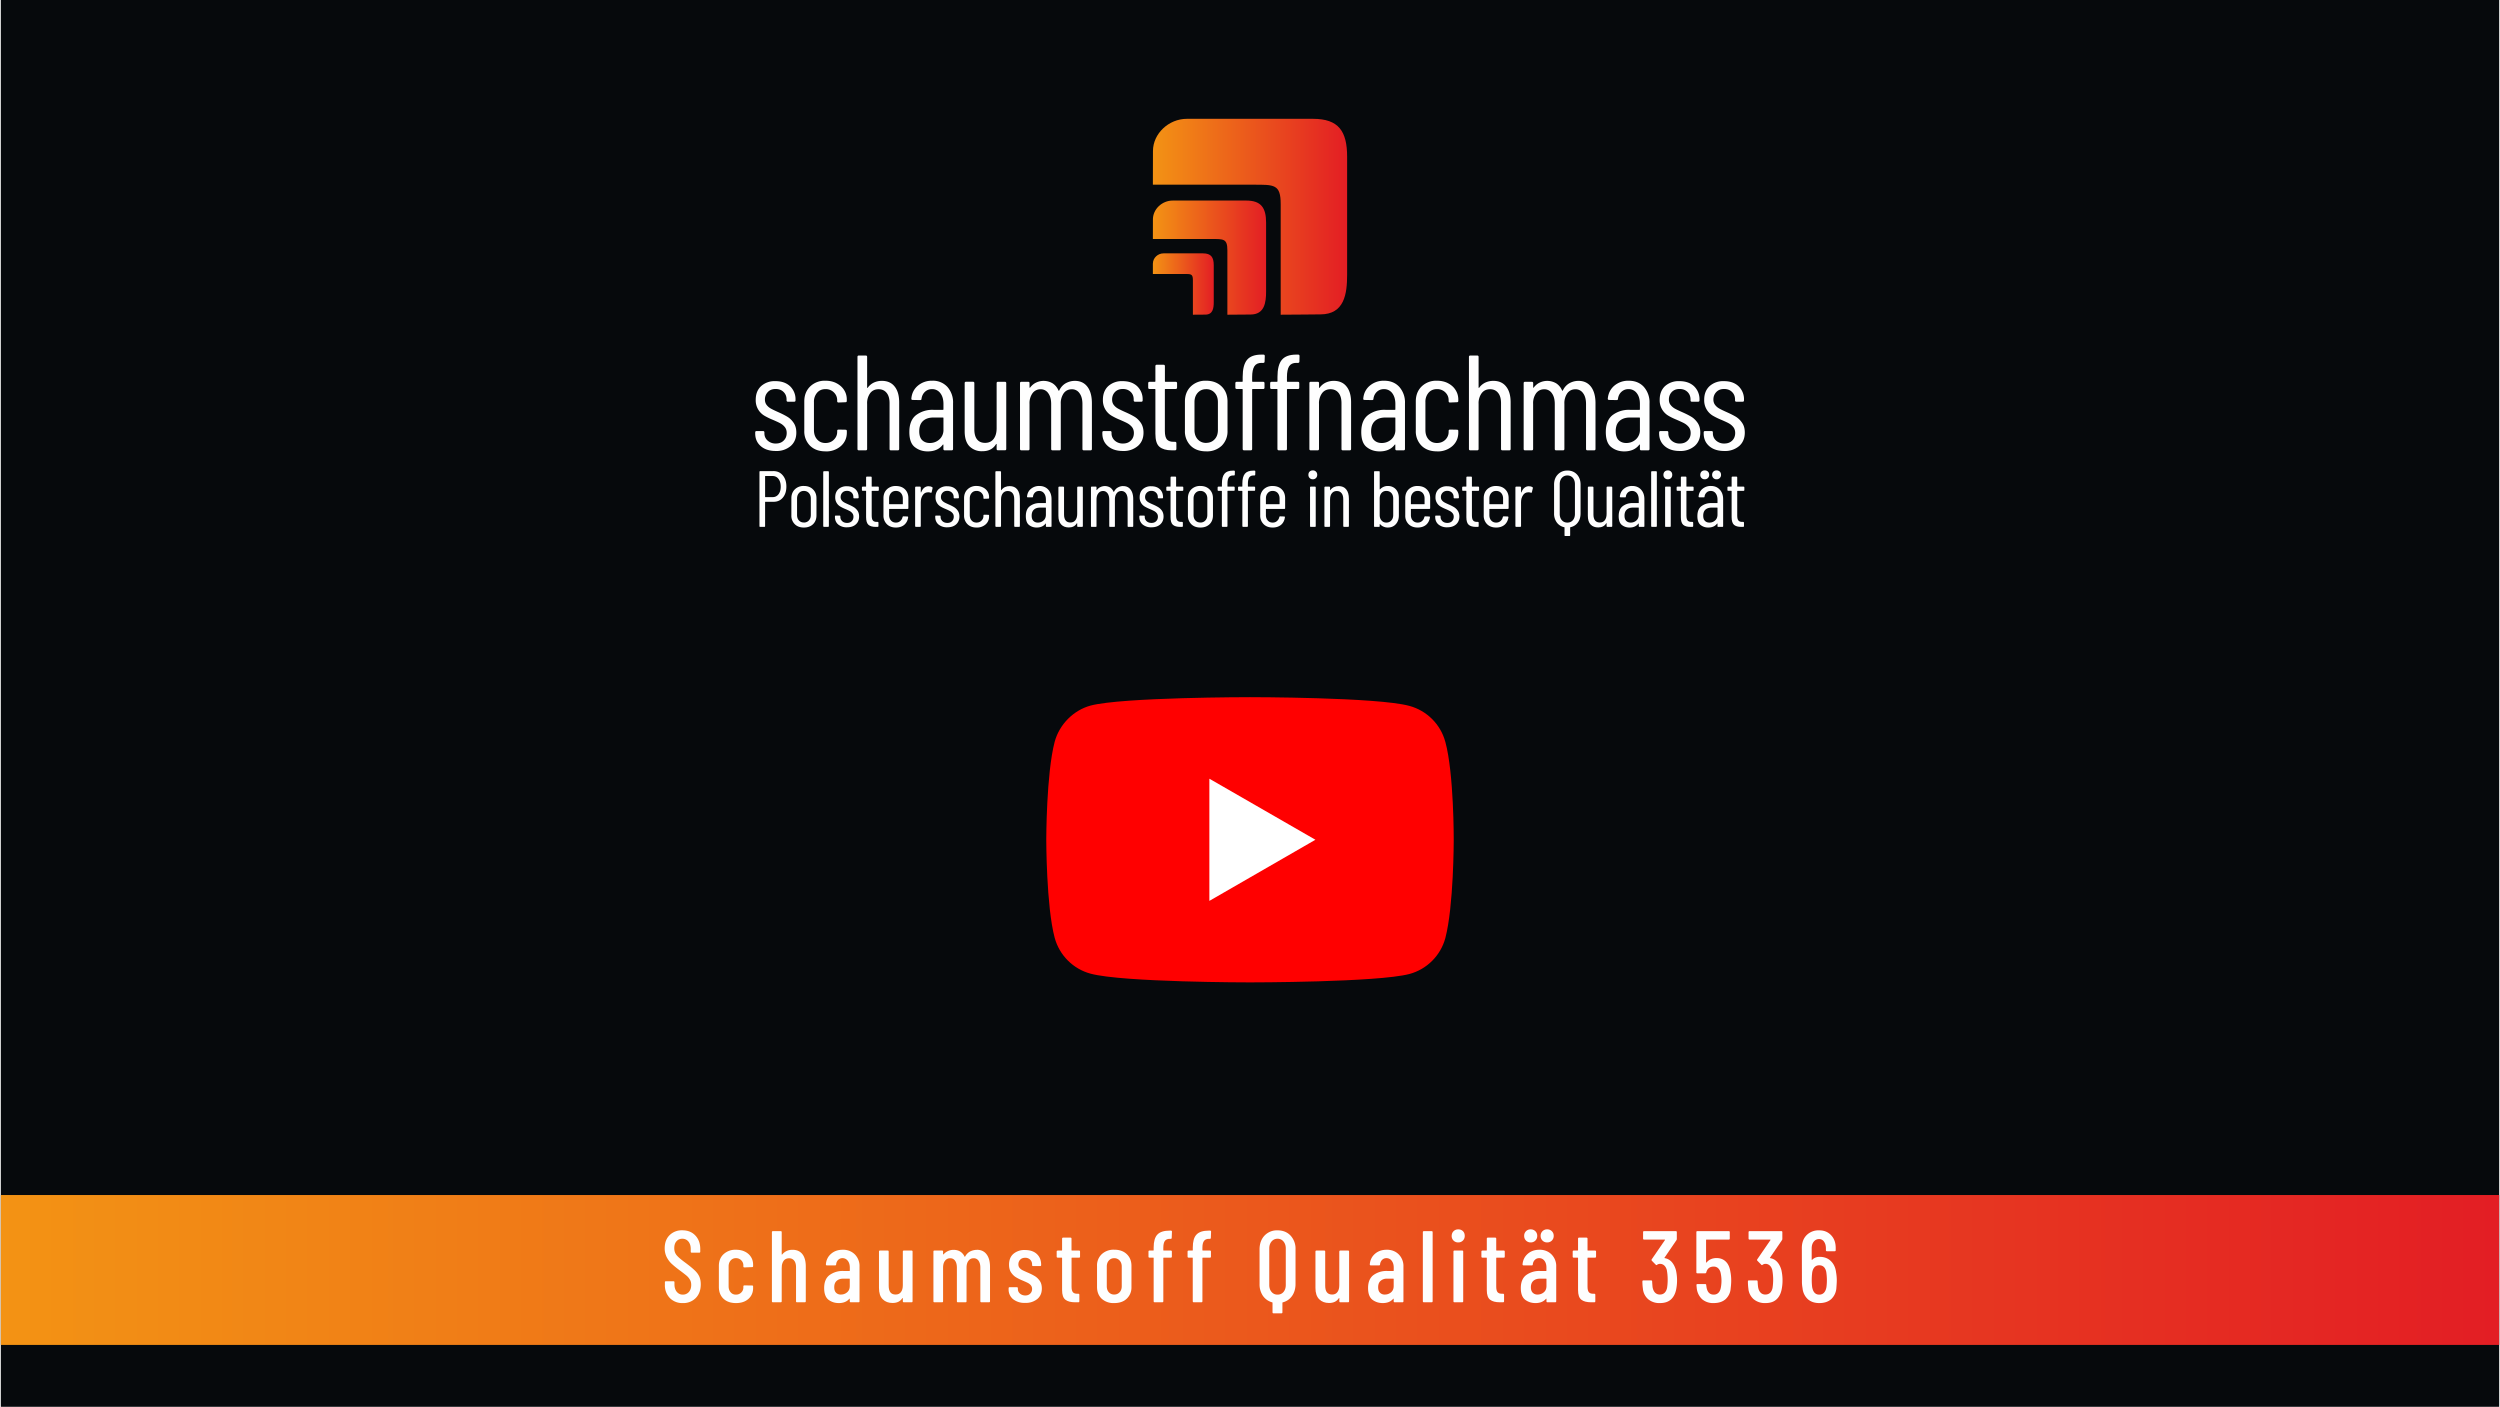 <svg xmlns="http://www.w3.org/2000/svg" xmlns:xlink="http://www.w3.org/1999/xlink" width="590" height="332" fill-rule="evenodd" clip-rule="evenodd" image-rendering="optimizeQuality" shape-rendering="geometricPrecision" text-rendering="geometricPrecision" viewBox="0 0 535.54 301.55">
  <defs/>
  <defs>
    <linearGradient id="id0" x1="288.53" x2="246.9" y1="156.27" y2="156.27" gradientUnits="userSpaceOnUse">
      <stop offset="0" stop-color="#e31e24"/>
      <stop offset="1" stop-color="#f39314"/>
    </linearGradient>
    <linearGradient id="id1" x1="259.98" x2="246.95" y1="156.27" y2="156.27" gradientUnits="userSpaceOnUse" xlink:href="#id0"/>
    <linearGradient id="id2" x1="271.2" x2="246.94" y1="156.27" y2="156.27" gradientUnits="userSpaceOnUse" xlink:href="#id0"/>
    <linearGradient id="id3" x1="534.73" x2="-.61" y1="356.24" y2="356.24" gradientUnits="userSpaceOnUse" xlink:href="#id0"/>
    <style>
      .fil4{fill:#fefefe;fill-rule:nonzero}
    </style>
  </defs>
  <g id="Ebene_x0020_1">
    <path fill="#06090c" d="M0 0h535.54v301.55H0z"/>
    <path fill="url(#id3)" d="M0 256.16h535.54v32.13H0z"/>
    <g id="_2081817120">
      <g id="g5">
        <path id="path7" fill="red" d="M309.63 159c-1-3.73-3.95-6.68-7.7-7.69-6.83-1.87-34.16-1.87-34.16-1.87s-27.34 0-34.17 1.8c-3.67 1-6.69 4.03-7.7 7.77-1.8 6.83-1.8 21-1.8 21s0 14.25 1.8 21c1.01 3.75 3.96 6.7 7.7 7.7 6.9 1.87 34.17 1.87 34.17 1.87s27.33 0 34.17-1.8c3.74-1 6.69-3.95 7.7-7.69 1.8-6.83 1.8-21 1.8-21s.06-14.25-1.8-21.08z"/>
        <path id="polygon9" fill="#fff" d="M281.8 180.01l-22.74-13.09v26.19L281.8 180z"/>
      </g>
    </g>
    <path d="M146.19 279.32a3.71 3.71 0 01-2.78-1.08 3.86 3.86 0 01-1.06-2.82v-.56c0-.15.08-.22.22-.22h1.61c.15 0 .22.07.22.22v.45c0 .67.17 1.2.5 1.6.34.4.76.6 1.29.6.52 0 .95-.19 1.3-.57.34-.39.5-.9.5-1.52 0-.42-.08-.79-.27-1.1a3.2 3.2 0 00-.72-.87c-.3-.25-.78-.63-1.44-1.12a21.33 21.33 0 01-1.75-1.42c-.42-.39-.77-.86-1.06-1.41a4.11 4.11 0 01-.44-1.94c0-1.18.35-2.11 1.05-2.8a3.7 3.7 0 012.72-1.04c1.16 0 2.1.37 2.8 1.12.7.74 1.05 1.7 1.05 2.91v.55c0 .14-.07.22-.21.22h-1.61c-.15 0-.22-.08-.22-.22v-.59c0-.65-.17-1.18-.5-1.58-.34-.4-.77-.6-1.31-.6-.5 0-.92.18-1.24.54-.32.35-.48.85-.48 1.49 0 .58.16 1.07.48 1.47.32.4.93.93 1.85 1.6.87.65 1.53 1.18 1.97 1.6.44.4.79.84 1.03 1.33.23.49.35 1.06.35 1.73 0 1.22-.35 2.2-1.06 2.93a3.7 3.7 0 01-2.8 1.1z" class="fil4"/>
    <path id="1" d="M157.58 279.32c-1.12 0-2-.31-2.67-.93-.66-.63-.99-1.47-.99-2.53v-4.51c0-1.03.33-1.87 1-2.5a3.68 3.68 0 012.66-.96c.74 0 1.4.14 1.95.42.56.28.99.67 1.29 1.16.3.48.44 1.03.44 1.64v.28c0 .15-.07.22-.21.22l-1.66.07c-.14 0-.22-.08-.22-.22v-.22c0-.42-.15-.78-.46-1.09-.3-.3-.68-.46-1.13-.46-.46 0-.84.17-1.13.5-.3.34-.44.77-.44 1.29v4.25c0 .52.15.95.44 1.28.29.34.67.5 1.13.5.45 0 .83-.15 1.13-.45.31-.3.46-.67.46-1.1v-.21c0-.14.08-.22.22-.22l1.66.02c.14 0 .21.08.21.22v.33c0 .94-.33 1.72-1 2.32-.67.6-1.56.9-2.68.9z" class="fil4"/>
    <path id="2" d="M169.72 267.9c.91 0 1.61.32 2.1.93.48.62.73 1.5.73 2.63v7.47c0 .15-.08.22-.22.22h-1.66c-.14 0-.21-.07-.21-.22v-7.3c0-.6-.13-1.08-.4-1.41a1.3 1.3 0 00-1.08-.5c-.48 0-.86.16-1.13.48a2.3 2.3 0 00-.44 1.39c0 .09-.01.13-.02.13v7.21c0 .15-.08.22-.22.22h-1.66c-.14 0-.22-.07-.22-.22v-14.81c0-.15.08-.22.22-.22h1.66c.14 0 .22.07.22.22v4.75c0 .02 0 .04.04.05.03 0 .06-.01.09-.05a2.68 2.68 0 012.2-.96z" class="fil4"/>
    <path id="3" d="M180.46 267.88c1.06 0 1.92.34 2.6 1a3.54 3.54 0 011.01 2.64v7.41c0 .15-.07.22-.22.22h-1.65c-.15 0-.22-.07-.22-.22v-.48c0-.03-.01-.05-.03-.06-.02-.02-.05-.01-.08.02-.5.6-1.25.91-2.24.91-.83 0-1.56-.23-2.2-.7-.62-.48-.94-1.32-.94-2.52 0-1.27.38-2.2 1.15-2.78a4.77 4.77 0 012.99-.88h1.26c.06 0 .1-.03.1-.09v-.63c0-.61-.15-1.1-.44-1.47-.3-.37-.67-.56-1.14-.56-.36 0-.67.13-.91.37-.25.25-.4.57-.44.96 0 .15-.07.22-.22.22h-1.76c-.15 0-.22-.07-.22-.22.07-.93.44-1.68 1.11-2.26.67-.58 1.5-.87 2.49-.87zm-.38 9.61c.51 0 .96-.16 1.33-.48.38-.32.57-.77.57-1.35v-1.48c0-.06-.03-.09-.09-.09h-1.33c-.58 0-1.04.16-1.39.47-.35.31-.52.77-.52 1.36 0 .53.13.92.39 1.18.26.26.6.4 1.04.4z" class="fil4"/>
    <path id="4" d="M193.35 268.28c0-.15.08-.22.22-.22h1.66c.14 0 .21.07.21.22v10.65c0 .15-.07.22-.21.22h-1.66c-.14 0-.22-.07-.22-.22v-.63c0-.05 0-.07-.03-.07-.02 0-.05.02-.08.05-.43.68-1.13 1.02-2.09 1.02-.87 0-1.57-.26-2.11-.8-.54-.53-.8-1.33-.8-2.42v-7.8c0-.15.06-.22.21-.22h1.66c.14 0 .21.07.21.22v7.34c0 1.25.5 1.87 1.48 1.87.5 0 .88-.17 1.15-.53.27-.36.4-.85.4-1.47v-7.21z" class="fil4"/>
    <path id="5" d="M209.23 267.9c.9 0 1.6.33 2.08.98.49.64.73 1.55.73 2.7v7.35c0 .15-.07.22-.21.22h-1.64c-.14 0-.22-.07-.22-.22v-7.19c0-.64-.13-1.14-.39-1.5a1.23 1.23 0 00-1.04-.53c-.47 0-.84.18-1.11.54-.28.35-.42.84-.42 1.47v7.21c0 .15-.07.22-.22.22h-1.63c-.15 0-.22-.07-.22-.22v-7.19c0-.64-.13-1.14-.39-1.5a1.24 1.24 0 00-1.05-.53c-.46 0-.83.18-1.1.54-.28.35-.42.84-.42 1.47v7.21c0 .15-.07.22-.22.22h-1.63c-.15 0-.22-.07-.22-.22v-10.65c0-.15.07-.22.22-.22h1.63c.15 0 .22.07.22.22v.54c0 .03.01.05.03.07.02.01.05 0 .08-.02a2.83 2.83 0 012.13-.96c1.1 0 1.9.48 2.38 1.46.01.03.03.04.06.03.03 0 .05-.04.07-.1.29-.5.66-.85 1.1-1.07.46-.21.92-.32 1.4-.32z" class="fil4"/>
    <path id="6" d="M219.56 279.28a3.89 3.89 0 01-2.58-.8 2.66 2.66 0 01-.95-2.14v-.2c0-.14.07-.22.22-.22h1.54c.15 0 .22.08.22.22v.15c0 .4.15.73.46 1 .3.26.68.4 1.13.4.44 0 .8-.13 1.06-.4.27-.26.4-.59.4-1 0-.32-.1-.58-.28-.8a2.07 2.07 0 00-.67-.51c-.25-.13-.64-.3-1.16-.52-.57-.24-1.04-.48-1.4-.71-.38-.24-.7-.57-1-1-.29-.44-.43-1-.43-1.66 0-.99.3-1.76.92-2.31a3.6 3.6 0 012.5-.83c1.07 0 1.92.28 2.53.85.62.57.93 1.34.93 2.31v.06c0 .15-.07.22-.22.22h-1.5c-.14 0-.22-.07-.22-.22v-.15c0-.39-.14-.72-.41-1a1.44 1.44 0 00-1.07-.41c-.45 0-.8.13-1.07.41-.26.28-.39.61-.39 1 0 .3.09.56.26.76a2 2 0 00.64.5c.24.12.63.3 1.17.53.6.26 1.09.51 1.48.75.4.24.74.58 1.04 1.01.3.44.44.98.44 1.64 0 .94-.32 1.69-.97 2.24a3.9 3.9 0 01-2.62.83z" class="fil4"/>
    <path id="7" d="M231.34 269.37c0 .14-.07.22-.21.22h-1.53c-.06 0-.08.02-.08.08v6.12c0 .58.1.99.3 1.21.2.23.52.33.96.32h.2c.14 0 .21.07.21.22v1.39c0 .15-.07.22-.22.22h-.67c-.93 0-1.63-.18-2.1-.55-.47-.36-.71-1.05-.71-2.07v-6.86c0-.06-.03-.09-.09-.09h-.85c-.14 0-.22-.07-.22-.21v-1.1c0-.14.08-.21.22-.21h.85c.06 0 .09-.03.09-.09v-2.46c0-.14.07-.22.22-.22h1.59c.14 0 .21.08.21.22v2.46c0 .06.03.09.1.09h1.52c.14 0 .21.07.21.22v1.09z" class="fil4"/>
    <path id="8" d="M238.66 279.32a3.73 3.73 0 01-2.69-.94c-.66-.64-.99-1.48-.99-2.52v-4.51a3.3 3.3 0 011-2.5 3.71 3.71 0 012.68-.97c1.14 0 2.04.32 2.7.96.67.64 1 1.48 1 2.5v4.52a3.3 3.3 0 01-1 2.51c-.66.64-1.56.95-2.7.95zm0-1.83c.47 0 .85-.16 1.16-.49.3-.32.46-.76.46-1.3v-4.22c0-.52-.16-.95-.46-1.28a1.5 1.5 0 00-1.16-.5c-.46 0-.84.16-1.14.5-.3.33-.45.76-.45 1.28v4.23c0 .53.15.97.45 1.3.3.32.68.48 1.14.48z" class="fil4"/>
    <path id="9" d="M249.19 267.97c0 .06.03.09.08.09h1.53c.14 0 .22.07.22.22v1.09c0 .14-.08.21-.22.21h-1.53c-.05 0-.08.03-.08.1v9.25c0 .15-.08.22-.22.22h-1.64c-.14 0-.21-.07-.21-.22v-9.26c0-.06-.03-.09-.09-.09h-.8c-.15 0-.22-.07-.22-.21v-1.1c0-.14.07-.21.21-.21h.81c.06 0 .09-.03.09-.09v-.56c0-1.3.27-2.22.8-2.78.54-.56 1.41-.84 2.62-.84h.28c.15 0 .22.07.22.22l-.05 1.33c0 .14-.07.21-.21.21h-.22c-.48 0-.83.16-1.05.47-.21.31-.32.8-.32 1.45v.5z" class="fil4"/>
    <path id="10" d="M257.57 267.97c0 .06.03.09.1.09h1.52c.14 0 .21.07.21.22v1.09c0 .14-.07.21-.21.21h-1.53c-.06 0-.09.03-.09.1v9.25c0 .15-.07.22-.21.22h-1.64c-.14 0-.22-.07-.22-.22v-9.26c0-.06-.02-.09-.08-.09h-.8c-.15 0-.23-.07-.23-.21v-1.1c0-.14.08-.21.22-.21h.8c.07 0 .1-.03.1-.09v-.56c0-1.3.26-2.22.8-2.78.54-.56 1.4-.84 2.61-.84h.29c.14 0 .22.07.22.22l-.05 1.33c0 .14-.07.21-.22.21h-.21c-.48 0-.83.16-1.05.47-.22.31-.33.8-.33 1.45v.5z" class="fil4"/>
    <path id="11" d="M273.67 263.73c1.15 0 2.08.37 2.8 1.13a4.15 4.15 0 011.06 2.96v7.4c0 1-.25 1.86-.74 2.57-.5.7-1.16 1.16-2 1.38-.05.03-.07.07-.07.1v2.04c0 .14-.08.21-.22.21h-1.68c-.14 0-.22-.07-.22-.21v-2.03c0-.04-.02-.08-.06-.11-.84-.23-1.5-.7-2-1.4a4.35 4.35 0 01-.72-2.54v-7.41c0-1.22.35-2.2 1.06-2.96a3.65 3.65 0 012.8-1.13zm1.77 3.87c0-.6-.17-1.1-.5-1.49a1.6 1.6 0 00-1.27-.58c-.52 0-.94.2-1.27.58-.33.39-.5.88-.5 1.5v7.84c0 .6.17 1.1.5 1.49.33.38.75.57 1.27.57.53 0 .95-.19 1.28-.57.32-.39.49-.88.49-1.5v-7.84z" class="fil4"/>
    <path id="12" d="M286.92 268.28c0-.15.07-.22.21-.22h1.66c.15 0 .22.07.22.22v10.65c0 .15-.07.22-.22.22h-1.66c-.14 0-.21-.07-.21-.22v-.63c0-.05-.01-.07-.04-.07-.02 0-.04.02-.07.05-.44.68-1.13 1.02-2.1 1.02-.86 0-1.57-.26-2.1-.8-.54-.53-.81-1.33-.81-2.42v-7.8c0-.15.07-.22.22-.22h1.65c.15 0 .22.07.22.22v7.34c0 1.25.5 1.87 1.48 1.87.5 0 .88-.17 1.14-.53.27-.36.4-.85.4-1.47v-7.21z" class="fil4"/>
    <path id="13" d="M297.05 267.88c1.06 0 1.93.34 2.6 1a3.54 3.54 0 011.01 2.64v7.41c0 .15-.07.22-.21.22h-1.66c-.15 0-.22-.07-.22-.22v-.48c0-.03 0-.05-.03-.06-.02-.02-.05-.01-.08.02-.5.6-1.25.91-2.24.91-.83 0-1.56-.23-2.19-.7-.63-.48-.95-1.32-.95-2.52 0-1.27.38-2.2 1.15-2.78a4.77 4.77 0 013-.88h1.25c.06 0 .1-.03.1-.09v-.63c0-.61-.15-1.1-.44-1.47a1.37 1.37 0 00-1.14-.56c-.36 0-.66.13-.91.37-.25.25-.4.57-.44.96 0 .15-.07.22-.22.22h-1.76c-.15 0-.22-.07-.22-.22.07-.93.45-1.68 1.11-2.26.67-.58 1.5-.87 2.49-.87zm-.37 9.61a2 2 0 001.33-.48c.37-.32.56-.77.56-1.35v-1.48c0-.06-.03-.09-.08-.09h-1.33a2 2 0 00-1.4.47c-.35.31-.52.77-.52 1.36 0 .53.13.92.4 1.18.25.26.6.4 1.04.4z" class="fil4"/>
    <path id="14" d="M305.04 279.15c-.14 0-.22-.07-.22-.22v-14.81c0-.15.08-.22.22-.22h1.66c.14 0 .22.07.22.22v14.81c0 .15-.08.22-.22.22h-1.66z" class="fil4"/>
    <path id="15" d="M312.4 266.32a1.36 1.36 0 01-1.4-1.4c.01-.4.14-.74.4-1s.6-.4 1-.4c.43 0 .76.14 1.02.39.25.25.38.6.38 1.01a1.36 1.36 0 01-1.4 1.4zm-.8 12.83c-.15 0-.22-.07-.22-.22v-10.65c0-.15.07-.22.22-.22h1.65c.15 0 .22.07.22.22v10.65c0 .15-.07.22-.22.22h-1.65z" class="fil4"/>
    <path id="16" d="M322.38 269.37c0 .14-.07.22-.22.22h-1.52c-.06 0-.09.02-.09.08v6.12c0 .58.1.99.3 1.21.21.23.53.33.97.32h.2c.14 0 .21.07.21.22v1.39c0 .15-.07.22-.22.22h-.67c-.93 0-1.63-.18-2.1-.55-.48-.36-.71-1.05-.71-2.07v-6.86c0-.06-.03-.09-.09-.09h-.85c-.14 0-.22-.07-.22-.21v-1.1c0-.14.08-.21.22-.21h.85c.06 0 .09-.03.09-.09v-2.46c0-.14.07-.22.22-.22h1.59c.14 0 .21.08.21.22v2.46c0 .06.03.09.09.09h1.53c.14 0 .21.07.21.22v1.09z" class="fil4"/>
    <path id="17" d="M329.79 267.88c1.06 0 1.93.34 2.6 1a3.54 3.54 0 011.02 2.64v7.41c0 .15-.08.22-.22.22h-1.66c-.14 0-.21-.07-.21-.22v-.48c0-.03-.02-.05-.04-.06-.02-.02-.04-.01-.07.02-.51.6-1.26.91-2.25.91-.83 0-1.56-.23-2.19-.7-.63-.48-.95-1.32-.95-2.52 0-1.27.39-2.2 1.15-2.78a4.77 4.77 0 013-.88h1.26c.06 0 .08-.03.08-.09v-.63c0-.61-.14-1.1-.43-1.47a1.37 1.37 0 00-1.13-.56c-.37 0-.67.13-.92.37-.25.25-.4.57-.44.96 0 .15-.07.22-.21.22h-1.77c-.14 0-.22-.07-.22-.22.08-.93.45-1.68 1.12-2.26.66-.58 1.5-.87 2.48-.87zm-.37 9.61c.5 0 .95-.16 1.33-.48.38-.32.57-.77.57-1.35v-1.48c0-.06-.03-.09-.1-.09h-1.32c-.58 0-1.05.16-1.4.47-.34.31-.52.77-.52 1.36 0 .53.13.92.4 1.18.26.26.6.4 1.04.4zm2.05-11.17a1.36 1.36 0 01-1.4-1.4 1.35 1.35 0 011.4-1.4 1.35 1.35 0 011.4 1.4 1.36 1.36 0 01-1.4 1.4zm-3.53 0a1.36 1.36 0 01-1.4-1.4 1.35 1.35 0 011.4-1.4 1.36 1.36 0 011.4 1.4 1.36 1.36 0 01-1.4 1.4z" class="fil4"/>
    <path id="18" d="M341.94 269.37c0 .14-.07.22-.21.22h-1.53c-.05 0-.08.02-.08.08v6.12c0 .58.1.99.3 1.21.2.23.52.33.96.32h.2c.14 0 .21.07.21.22v1.39c0 .15-.07.22-.21.22h-.68c-.93 0-1.63-.18-2.1-.55-.47-.36-.71-1.05-.71-2.07v-6.86c0-.06-.03-.09-.09-.09h-.85c-.14 0-.21-.07-.21-.21v-1.1c0-.14.07-.21.21-.21h.85c.06 0 .09-.03.09-.09v-2.46c0-.14.07-.22.22-.22h1.59c.14 0 .22.08.22.22v2.46c0 .06.03.09.08.09h1.53c.14 0 .22.07.22.22v1.09z" class="fil4"/>
    <path id="19" d="M359.07 272.26a10 10 0 01.04 4.19c-.2.93-.59 1.64-1.15 2.13-.57.5-1.35.74-2.33.74a3.7 3.7 0 01-2.5-.82 3.39 3.39 0 01-1.14-2.27 11.5 11.5 0 01-.11-1.55c0-.14.07-.22.22-.22h1.65c.15 0 .22.08.22.22.03.6.07 1.02.1 1.27.1.49.27.87.54 1.14.27.27.6.4 1.02.4.8 0 1.32-.47 1.54-1.41a11.78 11.78 0 00-.06-3.88c-.12-.4-.3-.72-.56-.95a1.35 1.35 0 00-.92-.34c-.2 0-.39.07-.6.2a.21.21 0 01-.15.07c-.05 0-.1-.03-.15-.1l-.83-.84c-.07-.1-.08-.2-.02-.3l2.83-4.12c.02-.02.02-.04 0-.07 0-.03-.03-.04-.06-.04h-4.4c-.15 0-.22-.08-.22-.22v-1.37c0-.15.07-.22.22-.22h6.8c.14 0 .21.07.21.22v1.43c0 .12-.03.21-.08.29l-2.55 3.74c-.05.05-.03.08.04.11.58.1 1.08.36 1.5.82.4.46.7 1.04.9 1.75z" class="fil4"/>
    <path id="20" d="M370.75 272.63c.11.56.17 1.17.17 1.83 0 .56-.04 1.1-.11 1.66a3.44 3.44 0 01-1.11 2.38c-.64.55-1.48.82-2.53.82a3.64 3.64 0 01-2.46-.8 3.77 3.77 0 01-1.18-2.4l-.06-.65c0-.15.07-.22.22-.22h1.65c.15 0 .22.07.22.22l.07.48c.18 1.04.7 1.56 1.54 1.56.4 0 .74-.13 1-.39.27-.26.44-.64.53-1.13a7.86 7.86 0 00-.05-3.14 1.9 1.9 0 00-.53-1 1.35 1.35 0 00-.95-.35c-.85 0-1.38.42-1.59 1.24-.04.13-.12.2-.24.2h-1.67c-.15 0-.22-.07-.22-.22v-8.6c0-.15.07-.22.22-.22h6.73c.14 0 .21.07.21.22v1.37c0 .14-.07.22-.21.22h-4.77c-.06 0-.1.03-.1.08v4.8c0 .03.02.04.04.05.02 0 .05 0 .08-.03.23-.3.53-.52.89-.69.36-.16.77-.25 1.22-.25.83 0 1.5.26 2.02.78.51.51.83 1.24.97 2.19z" class="fil4"/>
    <path id="21" d="M381.68 272.26a10.06 10.06 0 01.04 4.19c-.2.93-.58 1.64-1.15 2.13-.57.5-1.34.74-2.33.74a3.71 3.71 0 01-2.5-.82 3.4 3.4 0 01-1.14-2.27 11.5 11.5 0 01-.1-1.55c0-.14.06-.22.21-.22h1.66c.14 0 .21.08.21.22.03.6.07 1.02.11 1.27.09.49.27.87.54 1.14.26.27.6.4 1 .4.82 0 1.34-.47 1.55-1.41a11.65 11.65 0 00-.06-3.88c-.12-.4-.3-.72-.56-.95a1.35 1.35 0 00-.92-.34c-.19 0-.39.07-.59.2a.2.2 0 01-.15.07c-.06 0-.11-.03-.15-.1l-.83-.84c-.08-.1-.08-.2-.02-.3l2.83-4.12c.01-.02.01-.04 0-.07-.02-.03-.04-.04-.07-.04h-4.4c-.14 0-.22-.08-.22-.22v-1.37c0-.15.08-.22.22-.22h6.8c.14 0 .22.07.22.22v1.43c0 .12-.03.21-.09.29l-2.55 3.74c-.04.05-.03.08.04.11.59.1 1.08.36 1.5.82.41.46.71 1.04.9 1.75z" class="fil4"/>
    <path id="22" d="M393.4 272.76c.1.56.15 1.12.15 1.7 0 .4-.03.9-.08 1.5a3.6 3.6 0 01-1.1 2.5c-.63.57-1.49.86-2.56.86-1 0-1.8-.27-2.43-.8a3.64 3.64 0 01-1.17-2.38 7.86 7.86 0 01-.13-1.52l-.02-7.1c0-1.15.34-2.07 1.02-2.76a3.63 3.63 0 012.7-1.03c1.04 0 1.88.34 2.54 1.03.66.69 1 1.6 1 2.76v.47c0 .15-.08.22-.22.22h-1.66c-.14 0-.22-.07-.22-.22v-.39c0-.6-.14-1.08-.41-1.45a1.24 1.24 0 00-1.03-.55c-.48 0-.86.18-1.16.55-.3.37-.45.86-.45 1.45v2.4c0 .07.04.09.11.04.42-.42.95-.63 1.6-.63.98 0 1.79.3 2.41.92.62.6 1 1.42 1.11 2.44zm-2.05 3.03a11.78 11.78 0 00-.06-3.16c-.2-.94-.7-1.41-1.5-1.41s-1.3.5-1.5 1.48a13.1 13.1 0 00-.02 3.2c.2 1.08.7 1.61 1.52 1.61.42 0 .76-.14 1.03-.43.27-.3.45-.72.53-1.29z" class="fil4"/>
    <g id="_2081821008">
      <path d="M166.11 96.67c-1.33 0-2.4-.34-3.2-1.03-.8-.69-1.2-1.6-1.2-2.74v-.2c0-.2.1-.3.28-.3h1.4c.19 0 .29.1.29.3v.17c0 .62.22 1.14.68 1.56a2.5 2.5 0 001.78.64c.7 0 1.26-.21 1.68-.64.43-.42.64-.96.64-1.62 0-.5-.13-.92-.4-1.26-.27-.34-.59-.6-.95-.8-.35-.2-.89-.44-1.6-.75a13.6 13.6 0 01-1.88-.92 3.8 3.8 0 01-1.81-3.38c0-1.24.38-2.21 1.15-2.93a4.34 4.34 0 013.09-1.07c1.31 0 2.35.37 3.13 1.1a3.86 3.86 0 011.16 2.93v.09c0 .2-.1.29-.3.29h-1.33c-.19 0-.29-.1-.29-.3v-.17c0-.65-.21-1.2-.65-1.62-.43-.43-1-.64-1.7-.64s-1.25.22-1.66.65c-.42.44-.63.98-.63 1.61 0 .47.13.86.38 1.18.25.32.56.58.93.78.37.2.88.45 1.54.74.79.35 1.44.68 1.95.99.52.3.97.74 1.35 1.3.39.57.58 1.26.58 2.1 0 1.2-.4 2.15-1.19 2.86a4.63 4.63 0 01-3.22 1.08z" class="fil4"/>
      <path id="1" d="M176.76 96.75c-1.37 0-2.47-.4-3.3-1.21a4.33 4.33 0 01-1.23-3.22v-6.27c0-1.31.42-2.38 1.25-3.2a4.46 4.46 0 013.28-1.24c.91 0 1.71.18 2.4.55.7.37 1.24.86 1.62 1.47.38.6.56 1.28.56 2.01v.3c0 .19-.1.28-.29.28l-1.48.06c-.19 0-.29-.1-.29-.29v-.2c0-.64-.23-1.2-.7-1.67a2.46 2.46 0 00-1.82-.71c-.73 0-1.33.26-1.78.77a2.93 2.93 0 00-.68 2.02v5.97c0 .83.22 1.5.68 2.02.45.51 1.05.77 1.78.77.74 0 1.34-.24 1.81-.71.48-.48.71-1.03.71-1.67v-.2c0-.2.1-.3.3-.3l1.47.03c.2 0 .3.1.3.3v.31c0 1.16-.43 2.13-1.27 2.89a4.75 4.75 0 01-3.32 1.15z" class="fil4"/>
      <path id="2" d="M188.86 81.64c1.18 0 2.1.4 2.74 1.22.65.81.97 1.94.97 3.4v9.97c0 .2-.1.3-.29.3h-1.48c-.2 0-.29-.1-.29-.3v-9.8c0-.95-.2-1.68-.62-2.2-.42-.53-1-.8-1.73-.8-.77 0-1.38.29-1.81.85a3.65 3.65 0 00-.65 2.3v9.65c0 .2-.1.3-.3.3h-1.47c-.2 0-.3-.1-.3-.3V76.51c0-.2.1-.3.3-.3h1.48c.19 0 .29.1.29.3v6.55c0 .04.02.07.05.09.04.02.07 0 .1-.06.34-.48.78-.84 1.31-1.09.53-.24 1.1-.36 1.7-.36z" class="fil4"/>
      <path id="3" d="M199.65 81.61a4.2 4.2 0 013.25 1.32 5 5 0 011.22 3.53v9.77c0 .2-.1.3-.3.3h-1.47c-.2 0-.3-.1-.3-.3v-.87c0-.04 0-.06-.04-.07-.02-.01-.06 0-.1.04-.71.95-1.79 1.43-3.22 1.43-1.06 0-1.98-.3-2.77-.92-.78-.6-1.17-1.69-1.17-3.23 0-1.65.47-2.85 1.42-3.61a5.78 5.78 0 013.74-1.15h2.03c.08 0 .12-.04.12-.12V86.6c0-.97-.22-1.74-.67-2.32a2.15 2.15 0 00-1.8-.87c-.58 0-1.08.2-1.5.58-.4.39-.65.88-.73 1.48 0 .2-.1.29-.3.29l-1.62-.03c-.1 0-.17-.03-.21-.09a.22.22 0 01-.05-.2c.1-1.14.56-2.06 1.4-2.77a4.59 4.59 0 013.07-1.06zm-.52 13.35c.8 0 1.48-.26 2.06-.77a2.7 2.7 0 00.87-2.13v-2.44c0-.08-.04-.12-.12-.12h-2.06c-.93 0-1.66.25-2.2.74-.54.5-.81 1.23-.81 2.2 0 .84.2 1.48.62 1.9.41.4.96.62 1.64.62z" class="fil4"/>
      <path id="4" d="M213.46 82.13c0-.19.1-.29.29-.29h1.48c.2 0 .29.1.29.3v14.1c0 .19-.1.28-.29.28h-1.48c-.2 0-.29-.1-.29-.29v-.98c0-.06-.01-.09-.04-.09s-.07.02-.1.06c-.6 1-1.57 1.5-2.9 1.5a3.69 3.69 0 01-2.78-1.05c-.68-.7-1.03-1.78-1.03-3.2V82.12c0-.19.1-.29.3-.29h1.47c.2 0 .3.1.3.3V92c0 .97.2 1.7.59 2.19.4.5.97.74 1.72.74.78 0 1.38-.28 1.82-.84.43-.57.65-1.33.65-2.3v-9.66z" class="fil4"/>
      <path id="5" d="M230.23 81.64c1.16 0 2.06.43 2.7 1.28.64.85.95 2.03.95 3.54v9.77c0 .2-.1.3-.29.3h-1.45c-.19 0-.29-.1-.29-.3v-9.6c0-.99-.2-1.76-.62-2.33a1.93 1.93 0 00-1.64-.86c-.73 0-1.31.28-1.74.84a3.71 3.71 0 00-.64 2.3v9.65c0 .2-.1.3-.29.3h-1.48c-.2 0-.29-.1-.29-.3v-9.6c0-.99-.2-1.76-.62-2.33a1.91 1.91 0 00-1.61-.86 2.1 2.1 0 00-1.76.84 3.64 3.64 0 00-.65 2.3v9.65c0 .2-.1.3-.29.3h-1.45c-.2 0-.3-.1-.3-.3v-14.1c0-.19.1-.29.3-.29h1.45c.2 0 .29.1.29.3v.9c0 .03.01.06.04.07.03 0 .07 0 .1-.05.37-.48.8-.84 1.31-1.07a3.77 3.77 0 013.51.19c.54.36.96.86 1.25 1.52.02.04.05.06.09.06.03 0 .06-.03.08-.09.35-.7.82-1.2 1.42-1.54.6-.32 1.24-.49 1.92-.49z" class="fil4"/>
      <path id="6" d="M240.53 96.67c-1.34 0-2.4-.34-3.2-1.03-.81-.69-1.21-1.6-1.21-2.74v-.2c0-.2.1-.3.29-.3h1.39c.2 0 .29.1.29.3v.17c0 .62.23 1.14.68 1.56a2.5 2.5 0 001.79.64c.7 0 1.25-.21 1.68-.64.42-.42.64-.96.64-1.62 0-.5-.14-.92-.4-1.26-.28-.34-.6-.6-.95-.8-.36-.2-.9-.44-1.61-.75a13.6 13.6 0 01-1.87-.92 3.8 3.8 0 01-1.81-3.38c0-1.24.38-2.21 1.14-2.93a4.34 4.34 0 013.09-1.07c1.31 0 2.36.37 3.13 1.1a3.86 3.86 0 011.16 2.93v.09c0 .2-.1.29-.29.29h-1.33c-.2 0-.3-.1-.3-.3v-.17c0-.65-.2-1.2-.64-1.62-.44-.43-1-.64-1.7-.64s-1.25.22-1.67.65c-.42.44-.62.98-.62 1.61 0 .47.12.86.37 1.18.25.32.56.58.93.78.37.2.88.45 1.54.74.8.35 1.44.68 1.96.99.51.3.96.74 1.35 1.3.38.57.58 1.26.58 2.1 0 1.2-.4 2.15-1.2 2.86a4.63 4.63 0 01-3.21 1.08z" class="fil4"/>
      <path id="7" d="M252.13 83.1c0 .18-.1.28-.29.28h-2.2c-.08 0-.12.04-.12.12v8.88c0 .88.16 1.5.46 1.84.31.33.79.5 1.43.48h.29c.19 0 .29.1.29.29v1.24c0 .2-.1.3-.3.3h-.72c-1.14 0-2-.25-2.6-.75-.59-.49-.88-1.42-.88-2.8V83.5c0-.08-.04-.12-.12-.12h-1.13c-.2 0-.29-.1-.29-.29v-.96c0-.19.1-.29.3-.29h1.12c.08 0 .12-.03.12-.11v-3.25c0-.2.1-.3.29-.3h1.45c.2 0 .3.1.3.3v3.25c0 .08.03.11.1.11h2.21c.2 0 .3.1.3.3v.95z" class="fil4"/>
      <path id="8" d="M258.37 96.75c-1.4 0-2.5-.4-3.32-1.21a4.33 4.33 0 01-1.23-3.22v-6.24c0-1.32.41-2.39 1.24-3.22a4.47 4.47 0 013.3-1.25c1.4 0 2.51.42 3.35 1.25.83.83 1.24 1.9 1.24 3.22v6.24a4.3 4.3 0 01-1.24 3.22 4.57 4.57 0 01-3.34 1.21zm0-1.82c.73 0 1.34-.25 1.81-.76.48-.5.71-1.17.71-2V86.2c0-.83-.23-1.5-.7-2.01a2.36 2.36 0 00-1.82-.77c-.74 0-1.33.26-1.8.77-.46.51-.7 1.18-.7 2.01v5.98c0 .83.24 1.5.7 2 .47.5 1.06.76 1.8.76z" class="fil4"/>
      <path id="9" d="M270.26 77.78c-.73 0-1.25.25-1.56.74-.31.5-.47 1.26-.47 2.3v.9c0 .08.04.12.12.12h2.23c.2 0 .3.1.3.3v.95c0 .2-.1.3-.3.3h-2.23c-.08 0-.12.03-.12.1v12.74c0 .2-.1.3-.29.3h-1.45c-.2 0-.29-.1-.29-.3V83.5c0-.08-.04-.12-.11-.12h-1.16c-.2 0-.3-.1-.3-.29v-.96c0-.19.1-.29.3-.29h1.16c.07 0 .11-.04.11-.11v-.93c0-1.68.31-2.9.93-3.66.62-.75 1.65-1.13 3.1-1.13h.41c.2 0 .3.1.3.3l-.04 1.18c0 .2-.1.3-.29.3h-.35z" class="fil4"/>
      <path id="10" d="M277.72 77.78c-.73 0-1.26.25-1.57.74-.3.5-.46 1.26-.46 2.3v.9c0 .08.04.12.12.12h2.23c.2 0 .29.1.29.3v.95c0 .2-.1.3-.3.3h-2.22c-.08 0-.12.03-.12.1v12.74c0 .2-.1.3-.3.3h-1.44c-.2 0-.3-.1-.3-.3V83.5c0-.08-.03-.12-.1-.12h-1.17c-.2 0-.29-.1-.29-.29v-.96c0-.19.1-.29.3-.29h1.15c.08 0 .12-.04.12-.11v-.93c0-1.68.3-2.9.93-3.66.62-.75 1.65-1.13 3.1-1.13h.4c.2 0 .3.1.3.3l-.03 1.18c0 .2-.1.3-.3.3h-.34z" class="fil4"/>
      <path id="11" d="M285.73 81.64c1.18 0 2.1.4 2.74 1.22.65.81.97 1.94.97 3.4v9.97c0 .2-.1.3-.29.3h-1.48c-.2 0-.29-.1-.29-.3v-9.8c0-.95-.2-1.68-.62-2.2-.42-.53-1-.8-1.73-.8-.77 0-1.38.29-1.81.85a3.64 3.64 0 00-.66 2.3v9.65c0 .2-.1.3-.29.3h-1.48c-.19 0-.29-.1-.29-.3v-14.1c0-.19.1-.29.3-.29h1.47c.2 0 .3.1.3.3v.92c0 .04.01.07.05.09.04.02.07 0 .09-.06.35-.48.79-.84 1.32-1.09.53-.24 1.1-.36 1.7-.36z" class="fil4"/>
      <path id="12" d="M296.52 81.61c1.35 0 2.44.44 3.25 1.32a5 5 0 011.22 3.53v9.77c0 .2-.1.3-.3.3h-1.47c-.2 0-.3-.1-.3-.3v-.87c0-.04 0-.06-.04-.07-.03-.01-.06 0-.1.04-.71.95-1.79 1.43-3.22 1.43-1.06 0-1.99-.3-2.77-.92-.78-.6-1.17-1.69-1.17-3.23 0-1.65.47-2.85 1.42-3.61a5.78 5.78 0 013.74-1.15h2.03c.08 0 .12-.04.12-.12V86.6c0-.97-.23-1.74-.67-2.32a2.15 2.15 0 00-1.8-.87c-.58 0-1.08.2-1.5.58-.4.39-.65.88-.73 1.48 0 .2-.1.29-.3.29l-1.62-.03c-.1 0-.17-.03-.22-.09a.22.22 0 01-.04-.2c.1-1.14.56-2.06 1.4-2.77a4.6 4.6 0 013.07-1.06zM296 94.96c.79 0 1.48-.26 2.06-.77a2.7 2.7 0 00.87-2.13v-2.44c0-.08-.04-.12-.12-.12h-2.06c-.93 0-1.66.25-2.2.74-.54.5-.82 1.23-.82 2.2 0 .84.21 1.48.63 1.9.41.4.96.62 1.64.62z" class="fil4"/>
      <path id="13" d="M307.83 96.75c-1.37 0-2.47-.4-3.29-1.21a4.33 4.33 0 01-1.23-3.22v-6.27c0-1.31.41-2.38 1.24-3.2a4.46 4.46 0 013.28-1.24c.91 0 1.72.18 2.41.55.7.37 1.24.86 1.61 1.47.38.6.57 1.28.57 2.01v.3c0 .19-.1.28-.3.28l-1.47.06c-.2 0-.3-.1-.3-.29v-.2c0-.64-.23-1.2-.7-1.67a2.46 2.46 0 00-1.82-.71c-.73 0-1.33.26-1.78.77a2.93 2.93 0 00-.68 2.02v5.97c0 .83.22 1.5.68 2.02.45.51 1.05.77 1.78.77.74 0 1.34-.24 1.82-.71.47-.48.7-1.03.7-1.67v-.2c0-.2.1-.3.3-.3l1.48.03c.2 0 .29.1.29.3v.31c0 1.16-.42 2.13-1.26 2.89a4.75 4.75 0 01-3.33 1.15z" class="fil4"/>
      <path id="14" d="M319.93 81.64c1.18 0 2.1.4 2.74 1.22.65.81.97 1.94.97 3.4v9.97c0 .2-.1.3-.29.3h-1.48c-.19 0-.29-.1-.29-.3v-9.8c0-.95-.2-1.68-.62-2.2-.42-.53-.99-.8-1.73-.8-.77 0-1.37.29-1.8.85a3.65 3.65 0 00-.66 2.3v9.65c0 .2-.1.3-.3.3H315c-.2 0-.3-.1-.3-.3V76.51c0-.2.1-.3.3-.3h1.48c.2 0 .29.1.29.3v6.55c0 .04.02.07.06.09.04.02.06 0 .08-.06.35-.48.8-.84 1.32-1.09.54-.24 1.1-.36 1.7-.36z" class="fil4"/>
      <path id="15" d="M338.18 81.64c1.16 0 2.06.43 2.7 1.28.63.85.95 2.03.95 3.54v9.77c0 .2-.1.3-.29.3h-1.45c-.19 0-.29-.1-.29-.3v-9.6c0-.99-.2-1.76-.62-2.33a1.94 1.94 0 00-1.64-.86c-.73 0-1.31.28-1.74.84a3.71 3.71 0 00-.64 2.3v9.65c0 .2-.1.3-.29.3h-1.48c-.2 0-.29-.1-.29-.3v-9.6c0-.99-.2-1.76-.62-2.33a1.91 1.91 0 00-1.61-.86c-.74 0-1.32.28-1.76.84a3.65 3.65 0 00-.65 2.3v9.65c0 .2-.1.3-.29.3h-1.45c-.2 0-.29-.1-.29-.3v-14.1c0-.19.1-.29.29-.29h1.45c.2 0 .3.1.3.3v.9c0 .03 0 .06.03.07.03 0 .07 0 .1-.05.37-.48.8-.84 1.31-1.07a3.77 3.77 0 013.51.19c.54.36.96.86 1.25 1.52.02.04.05.06.09.06.03 0 .06-.03.08-.09.35-.7.82-1.2 1.42-1.54.6-.32 1.24-.49 1.92-.49z" class="fil4"/>
      <path id="16" d="M348.94 81.61c1.36 0 2.44.44 3.25 1.32a5 5 0 011.22 3.53v9.77c0 .2-.1.3-.29.3h-1.48c-.2 0-.29-.1-.29-.3v-.87c0-.04-.01-.06-.04-.07-.03-.01-.07 0-.1.04-.72.95-1.8 1.43-3.22 1.43-1.07 0-2-.3-2.78-.92-.78-.6-1.17-1.69-1.17-3.23 0-1.65.47-2.85 1.42-3.61a5.78 5.78 0 013.74-1.15h2.03c.08 0 .12-.04.12-.12V86.6c0-.97-.22-1.74-.67-2.32a2.15 2.15 0 00-1.8-.87c-.58 0-1.07.2-1.49.58-.42.39-.66.88-.74 1.48 0 .2-.1.29-.29.29l-1.62-.03c-.1 0-.17-.03-.22-.09a.22.22 0 01-.05-.2c.1-1.14.57-2.06 1.4-2.77a4.6 4.6 0 013.07-1.06zm-.52 13.35c.8 0 1.48-.26 2.06-.77a2.7 2.7 0 00.87-2.13v-2.44c0-.08-.04-.12-.12-.12h-2.06c-.92 0-1.66.25-2.2.74-.54.5-.81 1.23-.81 2.2 0 .84.2 1.48.62 1.9.42.4.96.62 1.64.62z" class="fil4"/>
      <path id="17" d="M359.88 96.67c-1.33 0-2.4-.34-3.2-1.03-.8-.69-1.21-1.6-1.21-2.74v-.2c0-.2.1-.3.29-.3h1.4c.19 0 .28.1.28.3v.17c0 .62.23 1.14.68 1.56a2.5 2.5 0 001.79.64c.7 0 1.26-.21 1.68-.64.43-.42.64-.96.64-1.62 0-.5-.14-.92-.4-1.26-.28-.34-.6-.6-.95-.8-.36-.2-.9-.44-1.6-.75-.76-.31-1.39-.62-1.88-.92a3.8 3.8 0 01-1.81-3.38c0-1.24.38-2.21 1.14-2.93a4.34 4.34 0 013.1-1.07c1.3 0 2.35.37 3.13 1.1a3.85 3.85 0 011.16 2.93v.09c0 .2-.1.29-.3.29h-1.33c-.2 0-.29-.1-.29-.3v-.17c0-.65-.22-1.2-.65-1.62-.44-.43-1-.64-1.7-.64s-1.25.22-1.67.65c-.41.44-.62.98-.62 1.61 0 .47.12.86.38 1.18.25.32.56.58.92.78.37.2.88.45 1.54.74.8.35 1.45.68 1.96.99.51.3.96.74 1.35 1.3.39.57.58 1.26.58 2.1 0 1.2-.4 2.15-1.19 2.86a4.63 4.63 0 01-3.22 1.08z" class="fil4"/>
      <path id="18" d="M369.42 96.67c-1.33 0-2.4-.34-3.2-1.03-.8-.69-1.2-1.6-1.2-2.74v-.2c0-.2.1-.3.29-.3h1.39c.2 0 .29.1.29.3v.17c0 .62.22 1.14.68 1.56a2.5 2.5 0 001.78.64c.7 0 1.26-.21 1.69-.64.42-.42.63-.96.63-1.62 0-.5-.13-.92-.4-1.26-.27-.34-.59-.6-.95-.8-.35-.2-.89-.44-1.6-.75a13.6 13.6 0 01-1.88-.92 3.8 3.8 0 01-1.81-3.38c0-1.24.38-2.21 1.15-2.93a4.34 4.34 0 013.09-1.07c1.31 0 2.36.37 3.13 1.1a3.86 3.86 0 011.16 2.93v.09c0 .2-.1.29-.29.29h-1.33c-.2 0-.3-.1-.3-.3v-.17c0-.65-.21-1.2-.65-1.62-.43-.43-1-.64-1.7-.64s-1.25.22-1.66.65c-.42.44-.63.98-.63 1.61 0 .47.13.86.38 1.18.25.32.56.58.93.78.37.2.88.45 1.54.74.79.35 1.44.68 1.96.99.5.3.96.74 1.34 1.3.4.57.58 1.26.58 2.1 0 1.2-.4 2.15-1.18 2.86a4.63 4.63 0 01-3.23 1.08z" class="fil4"/>
      <path d="M165.6 100.98c.84 0 1.51.3 2.02.92.51.6.77 1.4.77 2.4 0 .97-.25 1.76-.75 2.36-.5.6-1.16.9-1.98.9h-1.76c-.04 0-.07.02-.07.06v5.15c0 .12-.05.17-.17.17h-.87c-.11 0-.17-.05-.17-.17v-11.61c0-.12.06-.17.17-.17h2.82zm-.14 5.58c.5 0 .92-.2 1.24-.61.32-.41.48-.96.48-1.64 0-.68-.16-1.23-.48-1.65a1.5 1.5 0 00-1.24-.62h-1.56c-.04 0-.07.02-.07.07v4.38c0 .05.03.07.07.07h1.56z" class="fil4"/>
      <path id="1" d="M172.14 113.08c-.82 0-1.47-.24-1.95-.72a2.55 2.55 0 01-.73-1.89v-3.67c0-.77.25-1.4.74-1.9a2.63 2.63 0 011.94-.73c.82 0 1.48.25 1.96.74.5.49.74 1.12.74 1.9v3.66c0 .79-.25 1.42-.74 1.9-.49.47-1.14.71-1.96.71zm0-1.07c.44 0 .79-.15 1.07-.45.28-.3.42-.69.42-1.18v-3.51c0-.49-.14-.88-.42-1.19-.28-.3-.64-.45-1.07-.45-.43 0-.78.15-1.05.46-.28.3-.41.7-.41 1.18v3.51c0 .5.13.89.4 1.18.28.3.63.44 1.06.44z" class="fil4"/>
      <path id="2" d="M176.46 112.94c-.12 0-.17-.05-.17-.17v-11.6c0-.11.06-.17.17-.17h.87c.11 0 .17.06.17.17v11.6c0 .12-.06.17-.17.17h-.87z" class="fil4"/>
      <path id="3" d="M181.39 113.03a2.8 2.8 0 01-1.89-.6c-.47-.41-.7-.95-.7-1.62v-.12c0-.11.05-.17.17-.17h.82c.1 0 .17.06.17.17v.1c0 .37.13.68.4.93.26.25.61.37 1.05.37.4 0 .74-.12.99-.37s.37-.57.37-.96c0-.3-.08-.54-.24-.74a1.8 1.8 0 00-.55-.47 12.7 12.7 0 00-.95-.44 8.04 8.04 0 01-1.1-.54 2.23 2.23 0 01-1.07-1.99c0-.73.23-1.3.68-1.72a2.55 2.55 0 011.82-.63c.77 0 1.38.21 1.84.64.45.44.68 1.01.68 1.73v.05c0 .11-.06.17-.17.17h-.79c-.11 0-.17-.06-.17-.17v-.1c0-.4-.12-.7-.38-.96a1.37 1.37 0 00-1-.37c-.4 0-.73.12-.98.38-.24.26-.37.57-.37.95 0 .27.08.5.23.69.14.19.33.34.54.46.22.12.52.26.9.43.47.2.86.4 1.16.58.3.19.56.44.8.77.22.33.33.74.33 1.23 0 .7-.23 1.27-.7 1.69-.46.42-1.1.63-1.9.63z" class="fil4"/>
      <path id="4" d="M188.21 105.05c0 .1-.05.17-.17.17h-1.3c-.04 0-.06.02-.06.06v5.22c0 .53.09.89.27 1.09.18.2.46.29.84.28h.17c.11 0 .17.06.17.17v.73c0 .12-.06.17-.17.17h-.43c-.67 0-1.18-.14-1.53-.43-.34-.3-.52-.84-.52-1.65v-5.58c0-.04-.02-.07-.06-.07h-.67c-.11 0-.17-.05-.17-.17v-.56c0-.11.06-.17.17-.17h.67c.04 0 .06-.02.06-.07v-1.9c0-.12.06-.18.17-.18h.86c.11 0 .17.06.17.17v1.91c0 .05.02.07.07.07h1.3c.1 0 .16.06.16.17v.56z" class="fil4"/>
      <path id="5" d="M194.54 108.92c0 .11-.05.17-.17.17h-3.89c-.04 0-.07.02-.07.07v1.24c0 .48.14.87.4 1.17.27.3.62.45 1.05.45.37 0 .68-.1.93-.33.26-.22.43-.5.5-.86.04-.1.1-.15.2-.15l.85.03c.04 0 .08.02.12.05.03.03.04.08.03.14-.09.67-.37 1.2-.83 1.6-.46.38-1.06.58-1.8.58-.8 0-1.45-.24-1.93-.72a2.55 2.55 0 01-.73-1.89v-3.68c0-.78.24-1.4.73-1.89a2.62 2.62 0 011.93-.72c.82 0 1.47.24 1.96.72.48.48.72 1.11.72 1.89v2.13zm-2.68-3.69c-.43 0-.78.15-1.05.46-.26.3-.4.7-.4 1.18v1.14c0 .05.03.07.07.07h2.8c.04 0 .07-.02.07-.07v-1.14c0-.49-.14-.88-.41-1.19-.27-.3-.63-.45-1.08-.45z" class="fil4"/>
      <path id="6" d="M198.91 104.23c.28 0 .53.06.73.18.08.05.11.12.09.23l-.2.88c-.02.1-.09.14-.21.1-.14-.06-.3-.1-.51-.1-.1 0-.16 0-.2.02-.42.02-.75.24-1.01.64-.27.4-.4.9-.4 1.48v5.11c0 .12-.05.17-.17.17h-.87c-.11 0-.17-.05-.17-.17v-8.29c0-.11.06-.17.17-.17h.87c.12 0 .17.06.17.17v1.03c0 .03.01.05.03.05.02 0 .04-.01.06-.04.33-.86.87-1.3 1.62-1.3z" class="fil4"/>
      <path id="7" d="M202.88 113.03a2.8 2.8 0 01-1.88-.6c-.47-.41-.7-.95-.7-1.62v-.12c0-.11.05-.17.16-.17h.82c.11 0 .17.06.17.17v.1c0 .37.13.68.4.93s.62.37 1.05.37c.41 0 .74-.12 1-.37.24-.25.37-.57.37-.96 0-.3-.08-.54-.24-.74a1.8 1.8 0 00-.56-.47 12.7 12.7 0 00-.94-.44 8.04 8.04 0 01-1.1-.54 2.23 2.23 0 01-1.07-1.99c0-.73.22-1.3.67-1.72a2.55 2.55 0 011.82-.63c.77 0 1.39.21 1.84.64.46.44.68 1.01.68 1.73v.05c0 .11-.05.17-.17.17h-.78c-.11 0-.17-.06-.17-.17v-.1c0-.4-.13-.7-.39-.96a1.37 1.37 0 00-1-.37c-.4 0-.73.12-.97.38-.25.26-.37.57-.37.95 0 .27.07.5.22.69.15.19.33.34.55.46.21.12.52.26.9.43.47.2.85.4 1.15.58.3.19.57.44.8.77.22.33.34.74.34 1.23 0 .7-.24 1.27-.7 1.69-.47.42-1.1.63-1.9.63z" class="fil4"/>
      <path id="8" d="M209.15 113.08c-.81 0-1.46-.24-1.94-.72a2.55 2.55 0 01-.73-1.89v-3.69c0-.77.25-1.4.74-1.88a2.62 2.62 0 011.93-.73 3 3 0 011.41.33c.41.21.73.5.95.86.22.36.33.75.33 1.19v.17c0 .11-.06.17-.17.17l-.87.03c-.11 0-.17-.05-.17-.17v-.12c0-.37-.14-.7-.42-.98a1.45 1.45 0 00-1.06-.42c-.44 0-.79.15-1.05.46-.27.3-.4.7-.4 1.18v3.51c0 .5.13.89.4 1.19.26.3.61.45 1.05.45.43 0 .78-.14 1.06-.42.28-.27.42-.6.42-.98v-.12c0-.11.06-.17.17-.17l.87.02c.11 0 .17.06.17.17v.19a2.2 2.2 0 01-.74 1.7 2.8 2.8 0 01-1.95.67z" class="fil4"/>
      <path id="9" d="M216.26 104.2c.7 0 1.23.23 1.61.7.38.49.57 1.15.57 2v5.87c0 .12-.05.17-.17.17h-.87c-.11 0-.17-.05-.17-.17v-5.76c0-.56-.12-1-.36-1.3-.25-.3-.59-.46-1.02-.46-.45 0-.81.16-1.07.5-.25.32-.38.77-.38 1.34v5.68c0 .12-.06.17-.17.17h-.87c-.11 0-.17-.05-.17-.17v-11.6c0-.11.06-.17.17-.17h.87c.11 0 .17.06.17.17v3.86c0 .02.01.04.03.05.03.01.04 0 .06-.04.2-.28.46-.5.77-.64s.65-.2 1-.2z" class="fil4"/>
      <path id="10" d="M222.6 104.17c.8 0 1.44.26 1.92.78.47.52.71 1.2.71 2.07v5.75c0 .12-.05.17-.17.17h-.87c-.11 0-.17-.05-.17-.17v-.5c0-.03 0-.05-.02-.05s-.04 0-.06.02c-.42.56-1.05.84-1.9.84-.62 0-1.17-.18-1.63-.54-.46-.36-.69-.99-.69-1.9 0-.97.28-1.67.84-2.12a3.4 3.4 0 012.2-.68h1.2c.04 0 .06-.02.06-.07v-.66c0-.57-.13-1.03-.4-1.37a1.26 1.26 0 00-1.05-.5c-.34 0-.63.1-.88.33a1.4 1.4 0 00-.43.87c0 .12-.06.17-.17.17l-.96-.01c-.05 0-.1-.02-.13-.05a.13.13 0 01-.02-.12c.06-.67.33-1.22.82-1.63a2.7 2.7 0 011.8-.63zm-.3 7.85c.46 0 .87-.15 1.21-.45.34-.3.51-.72.51-1.25v-1.44c0-.04-.02-.07-.07-.07h-1.2c-.55 0-.99.15-1.3.44-.32.29-.48.72-.48 1.29 0 .5.12.87.37 1.11.24.25.56.37.96.37z" class="fil4"/>
      <path id="11" d="M230.73 104.48c0-.11.05-.17.17-.17h.87c.11 0 .17.06.17.17v8.3c0 .1-.06.16-.17.16h-.87c-.12 0-.17-.05-.17-.17v-.58c0-.03-.01-.05-.03-.05-.02 0-.04.01-.06.04-.35.59-.92.88-1.7.88-.69 0-1.23-.2-1.63-.62-.4-.41-.61-1.04-.61-1.89v-6.07c0-.11.06-.17.17-.17h.87c.12 0 .17.06.17.17v5.8c0 .57.12 1 .35 1.29.23.29.57.43 1.02.43.45 0 .8-.16 1.06-.49.26-.33.39-.78.39-1.35v-5.68z" class="fil4"/>
      <path id="12" d="M240.59 104.2c.68 0 1.2.24 1.58.74.38.5.57 1.2.57 2.08v5.75c0 .12-.06.17-.17.17h-.86c-.11 0-.17-.05-.17-.17v-5.64c0-.58-.12-1.04-.36-1.38-.25-.33-.57-.5-.97-.5-.43 0-.77.16-1.02.5-.25.32-.38.77-.38 1.34v5.68c0 .12-.05.17-.17.17h-.87c-.11 0-.17-.05-.17-.17v-5.64c0-.58-.12-1.04-.36-1.38-.25-.33-.56-.5-.95-.5-.43 0-.78.16-1.03.5-.26.32-.39.77-.39 1.34v5.68c0 .12-.05.17-.17.17h-.85c-.11 0-.17-.05-.17-.17v-8.29c0-.11.06-.17.17-.17h.85c.12 0 .17.06.17.17v.53c0 .02.01.04.03.04.02 0 .04 0 .06-.02.21-.29.47-.5.77-.63a2.2 2.2 0 012.06.1c.32.22.56.52.73.9.01.03.03.04.05.04.03 0 .04-.02.06-.05.2-.41.48-.72.83-.9.35-.2.73-.3 1.13-.3z" class="fil4"/>
      <path id="13" d="M246.64 113.03a2.8 2.8 0 01-1.88-.6c-.47-.41-.71-.95-.71-1.62v-.12c0-.11.06-.17.17-.17h.82c.11 0 .17.06.17.17v.1c0 .37.13.68.4.93s.62.37 1.05.37c.41 0 .74-.12.99-.37s.38-.57.38-.96c0-.3-.08-.54-.24-.74a1.8 1.8 0 00-.56-.47 12.7 12.7 0 00-.94-.44 8.04 8.04 0 01-1.1-.54 2.23 2.23 0 01-1.07-1.99c0-.73.22-1.3.67-1.72a2.55 2.55 0 011.82-.63c.77 0 1.39.21 1.84.64.46.44.68 1.01.68 1.73v.05c0 .11-.05.17-.17.17h-.78c-.12 0-.17-.06-.17-.17v-.1c0-.4-.13-.7-.39-.96a1.37 1.37 0 00-1-.37 1.3 1.3 0 00-1.34 1.33c0 .27.07.5.22.69.15.19.33.34.55.46.21.12.51.26.9.43.47.2.85.4 1.15.58.3.19.57.44.8.77.22.33.34.74.34 1.23 0 .7-.24 1.27-.7 1.69-.47.42-1.1.63-1.9.63z" class="fil4"/>
      <path id="14" d="M253.47 105.05c0 .1-.06.17-.17.17H252c-.04 0-.07.02-.07.06v5.22c0 .53.1.89.28 1.09.18.2.46.29.83.28h.17c.12 0 .17.06.17.17v.73c0 .12-.05.17-.17.17h-.42c-.68 0-1.18-.14-1.53-.43-.35-.3-.52-.84-.52-1.65v-5.58c0-.04-.02-.07-.07-.07H250c-.1 0-.17-.05-.17-.17v-.56c0-.11.06-.17.17-.17h.67c.05 0 .07-.02.07-.07v-1.9c0-.12.06-.18.17-.18h.85c.12 0 .17.06.17.17v1.91c0 .05.03.07.07.07h1.3c.11 0 .17.06.17.17v.56z" class="fil4"/>
      <path id="15" d="M257.13 113.08c-.81 0-1.47-.24-1.95-.72a2.55 2.55 0 01-.72-1.89v-3.67c0-.77.24-1.4.73-1.9a2.63 2.63 0 011.95-.73c.81 0 1.47.25 1.96.74s.73 1.12.73 1.9v3.66c0 .79-.24 1.42-.73 1.9-.5.47-1.15.71-1.97.71zm0-1.07c.44 0 .8-.15 1.07-.45.28-.3.42-.69.42-1.18v-3.51c0-.49-.14-.88-.42-1.19-.28-.3-.63-.45-1.06-.45-.44 0-.79.15-1.06.46-.28.3-.41.7-.41 1.18v3.51c0 .5.13.89.4 1.18.28.3.63.44 1.06.44z" class="fil4"/>
      <path id="16" d="M264.13 101.92c-.43 0-.74.15-.92.44-.18.29-.27.74-.27 1.35v.53c0 .05.02.07.06.07h1.32c.11 0 .17.06.17.17v.56c0 .12-.06.17-.17.17H263c-.04 0-.06.03-.06.07v7.5c0 .1-.06.16-.18.16h-.85c-.11 0-.17-.05-.17-.17v-7.49c0-.04-.02-.06-.07-.06H261c-.11 0-.17-.06-.17-.17v-.57c0-.11.06-.17.17-.17h.68c.05 0 .07-.02.07-.07v-.54c0-1 .18-1.7.55-2.15.36-.45.97-.67 1.82-.67h.24c.11 0 .17.06.17.17l-.02.7c0 .12-.05.17-.17.17h-.2z" class="fil4"/>
      <path id="17" d="M268.51 101.92c-.43 0-.73.15-.92.44-.18.29-.27.74-.27 1.35v.53c0 .05.02.07.07.07h1.31c.12 0 .17.06.17.17v.56c0 .12-.05.17-.17.17h-1.31c-.05 0-.07.03-.07.07v7.5c0 .1-.06.16-.17.16h-.85c-.12 0-.17-.05-.17-.17v-7.49c0-.04-.03-.06-.07-.06h-.68c-.12 0-.17-.06-.17-.17v-.57c0-.11.05-.17.17-.17h.68c.04 0 .07-.02.07-.07v-.54c0-1 .18-1.7.54-2.15.37-.45.97-.67 1.83-.67h.24c.11 0 .17.06.17.17l-.02.7c0 .12-.06.17-.17.17h-.2z" class="fil4"/>
      <path id="18" d="M275.3 108.92c0 .11-.05.17-.17.17h-3.89c-.04 0-.06.02-.06.07v1.24c0 .48.13.87.4 1.17.26.3.61.45 1.05.45.36 0 .67-.1.92-.33.26-.22.43-.5.5-.86.04-.1.1-.15.2-.15l.85.03c.04 0 .08.02.12.05.03.03.04.08.03.14-.09.67-.36 1.2-.82 1.6-.47.38-1.07.58-1.8.58-.81 0-1.46-.24-1.94-.72a2.55 2.55 0 01-.73-1.89v-3.68c0-.78.25-1.4.73-1.89a2.62 2.62 0 011.94-.72c.81 0 1.47.24 1.95.72s.72 1.11.72 1.89v2.13zm-2.67-3.69c-.44 0-.79.15-1.05.46-.27.3-.4.7-.4 1.18v1.14c0 .05.02.07.06.07h2.8c.05 0 .07-.02.07-.07v-1.14c0-.49-.14-.88-.4-1.19-.28-.3-.64-.45-1.08-.45z" class="fil4"/>
      <path id="19" d="M281.24 102.74a.92.92 0 01-.95-.95c0-.29.08-.52.26-.7.18-.17.4-.26.7-.26.26 0 .49.09.66.27.18.17.27.4.27.69 0 .27-.09.5-.27.68a.9.9 0 01-.67.27zm-.43 10.2c-.1 0-.17-.05-.17-.17v-8.29c0-.11.06-.17.18-.17h.87c.1 0 .17.06.17.17v8.3c0 .1-.06.16-.17.16h-.87z" class="fil4"/>
      <path id="20" d="M286.79 104.2c.69 0 1.23.23 1.6.7.39.49.58 1.15.58 2v5.87c0 .12-.06.17-.17.17h-.87c-.11 0-.17-.05-.17-.17v-5.76c0-.56-.12-1-.37-1.3-.24-.3-.58-.46-1.01-.46-.46 0-.81.16-1.07.5-.26.32-.38.77-.38 1.34v5.68c0 .12-.06.17-.17.17h-.87c-.12 0-.17-.05-.17-.17v-8.29c0-.11.05-.17.17-.17h.87c.1 0 .17.06.17.17v.55c0 .02 0 .04.03.05.02.01.04 0 .05-.04.2-.28.47-.5.78-.64.31-.14.64-.2 1-.2z" class="fil4"/>
      <path id="21" d="M297.3 104.17c.71 0 1.29.24 1.73.71.43.48.65 1.1.65 1.9v3.69c0 .77-.21 1.4-.65 1.89-.43.48-1 .72-1.74.72-.3 0-.6-.06-.88-.18-.29-.12-.54-.3-.75-.54-.03-.02-.05-.03-.06-.01a.06.06 0 00-.03.05v.37c0 .12-.06.17-.17.17h-.87c-.11 0-.17-.05-.17-.17v-11.6c0-.11.06-.17.17-.17h.87c.11 0 .17.06.17.17v3.69c0 .02.01.04.04.05.02.01.04 0 .06-.04a2.26 2.26 0 011.62-.7zm1.17 2.7c0-.49-.13-.88-.4-1.19-.28-.3-.64-.45-1.08-.45-.42 0-.76.15-1.03.45-.26.3-.39.7-.39 1.19v3.53c0 .48.13.87.4 1.17.26.3.6.45 1.02.45.44 0 .8-.15 1.07-.45.28-.3.41-.7.41-1.17v-3.53z" class="fil4"/>
      <path id="22" d="M306.39 108.92c0 .11-.06.17-.17.17h-3.9c-.04 0-.06.02-.06.07v1.24c0 .48.13.87.4 1.17.27.3.62.45 1.05.45.36 0 .67-.1.93-.33.26-.22.42-.5.5-.86.04-.1.1-.15.19-.15l.85.03c.05 0 .09.02.12.05.04.03.05.08.04.14-.1.67-.37 1.2-.83 1.6-.46.38-1.06.58-1.8.58-.8 0-1.45-.24-1.94-.72a2.55 2.55 0 01-.72-1.89v-3.68c0-.78.24-1.4.72-1.89a2.61 2.61 0 011.94-.72c.82 0 1.47.24 1.95.72.49.48.73 1.11.73 1.89v2.13zm-2.68-3.69c-.43 0-.78.15-1.05.46-.27.3-.4.7-.4 1.18v1.14c0 .05.02.07.07.07h2.8c.04 0 .06-.02.06-.07v-1.14c0-.49-.13-.88-.4-1.19-.28-.3-.64-.45-1.08-.45z" class="fil4"/>
      <path id="23" d="M310.06 113.03a2.8 2.8 0 01-1.89-.6c-.47-.41-.7-.95-.7-1.62v-.12c0-.11.05-.17.16-.17h.82c.12 0 .17.06.17.17v.1c0 .37.14.68.4.93.27.25.62.37 1.05.37.41 0 .74-.12 1-.37.24-.25.37-.57.37-.96 0-.3-.08-.54-.24-.74a1.8 1.8 0 00-.56-.47 12.7 12.7 0 00-.94-.44 8.04 8.04 0 01-1.1-.54 2.23 2.23 0 01-1.07-1.99c0-.73.22-1.3.67-1.72a2.55 2.55 0 011.82-.63c.77 0 1.39.21 1.84.64.46.44.69 1.01.69 1.73v.05c0 .11-.06.17-.17.17h-.79c-.11 0-.17-.06-.17-.17v-.1c0-.4-.13-.7-.38-.96a1.37 1.37 0 00-1-.37 1.3 1.3 0 00-1.35 1.33c0 .27.07.5.22.69.15.19.33.34.55.46.21.12.52.26.9.43.47.2.85.4 1.15.58.3.19.57.44.8.77.22.33.34.74.34 1.23 0 .7-.23 1.27-.7 1.69-.47.42-1.1.63-1.9.63z" class="fil4"/>
      <path id="24" d="M316.88 105.05c0 .1-.06.17-.17.17h-1.3c-.04 0-.07.02-.07.06v5.22c0 .53.1.89.28 1.09.18.2.46.29.83.28h.17c.12 0 .17.06.17.17v.73c0 .12-.05.17-.17.17h-.42c-.67 0-1.18-.14-1.53-.43-.35-.3-.52-.84-.52-1.65v-5.58c0-.04-.02-.07-.07-.07h-.66c-.12 0-.17-.05-.17-.17v-.56c0-.11.05-.17.17-.17h.66c.05 0 .07-.02.07-.07v-1.9c0-.12.06-.18.17-.18h.85c.12 0 .17.06.17.17v1.91c0 .05.03.07.07.07h1.3c.11 0 .17.06.17.17v.56z" class="fil4"/>
      <path id="25" d="M323.2 108.92c0 .11-.05.17-.16.17h-3.9c-.04 0-.06.02-.06.07v1.24c0 .48.13.87.4 1.17.27.3.62.45 1.05.45.36 0 .67-.1.93-.33.26-.22.42-.5.5-.86.04-.1.1-.15.2-.15l.84.03c.05 0 .09.02.12.05.04.03.05.08.04.14-.1.67-.37 1.2-.83 1.6-.46.38-1.06.58-1.8.58-.8 0-1.45-.24-1.94-.72a2.55 2.55 0 01-.72-1.89v-3.68c0-.78.24-1.4.72-1.89a2.61 2.61 0 011.94-.72c.82 0 1.47.24 1.95.72.49.48.73 1.11.73 1.89v2.13zm-2.67-3.69c-.43 0-.78.15-1.05.46-.27.3-.4.7-.4 1.18v1.14c0 .05.02.07.07.07h2.8c.04 0 .07-.02.07-.07v-1.14c0-.49-.14-.88-.41-1.19-.28-.3-.64-.45-1.08-.45z" class="fil4"/>
      <path id="26" d="M327.58 104.23c.28 0 .53.06.73.18.08.05.1.12.09.23l-.21.88c-.01.1-.08.14-.2.1-.14-.06-.31-.1-.52-.1-.09 0-.16 0-.2.02-.41.02-.75.24-1 .64-.27.4-.4.9-.4 1.48v5.11c0 .12-.06.17-.17.17h-.87c-.11 0-.17-.05-.17-.17v-8.29c0-.11.06-.17.17-.17h.87c.11 0 .17.06.17.17v1.03c0 .03 0 .05.03.05l.06-.04c.33-.86.87-1.3 1.62-1.3z" class="fil4"/>
      <path id="27" d="M335.8 100.86c.84 0 1.52.28 2.05.84.52.56.78 1.3.78 2.2v6.14c0 .79-.2 1.44-.59 1.97-.39.53-.92.86-1.58 1-.04.01-.06.04-.06.09v1.63c0 .12-.06.17-.17.17h-.87c-.12 0-.17-.05-.17-.17v-1.63c0-.05-.03-.08-.07-.09a2.6 2.6 0 01-1.58-1.01 3.18 3.18 0 01-.59-1.96v-6.14c0-.9.26-1.63.8-2.19a2.69 2.69 0 012.05-.84zm1.62 2.92c0-.54-.15-.99-.44-1.34-.3-.34-.7-.52-1.18-.52-.49 0-.89.18-1.19.52-.3.35-.45.8-.45 1.34v6.38c0 .55.15 1 .45 1.34.3.35.7.52 1.19.52s.88-.17 1.18-.52c.3-.35.44-.8.44-1.34v-6.38z" class="fil4"/>
      <path id="28" d="M344.21 104.48c0-.11.06-.17.17-.17h.87c.11 0 .17.06.17.17v8.3c0 .1-.06.16-.17.16h-.87c-.11 0-.17-.05-.17-.17v-.58c0-.03 0-.05-.03-.05l-.06.04c-.35.59-.92.88-1.7.88-.68 0-1.23-.2-1.63-.62-.4-.41-.6-1.04-.6-1.89v-6.07c0-.11.05-.17.16-.17h.87c.12 0 .17.06.17.17v5.8c0 .57.12 1 .35 1.29.24.29.58.43 1.02.43.46 0 .81-.16 1.07-.49.25-.33.38-.78.38-1.35v-5.68z" class="fil4"/>
      <path id="29" d="M349.69 104.17c.8 0 1.43.26 1.9.78.48.52.72 1.2.72 2.07v5.75c0 .12-.05.17-.17.17h-.87c-.11 0-.17-.05-.17-.17v-.5c0-.03 0-.05-.02-.05s-.04 0-.06.02c-.42.56-1.06.84-1.9.84-.62 0-1.17-.18-1.63-.54-.46-.36-.69-.99-.69-1.9 0-.97.28-1.67.84-2.12a3.4 3.4 0 012.2-.68h1.2c.04 0 .06-.02.06-.07v-.66c0-.57-.13-1.03-.39-1.37a1.26 1.26 0 00-1.06-.5c-.34 0-.63.1-.88.33-.24.23-.39.52-.43.87 0 .12-.06.17-.17.17l-.96-.01c-.06 0-.1-.02-.13-.05a.13.13 0 01-.02-.12 2.3 2.3 0 01.82-1.63 2.7 2.7 0 011.8-.63zm-.31 7.85c.46 0 .87-.15 1.21-.45.34-.3.51-.72.51-1.25v-1.44c0-.04-.02-.07-.07-.07h-1.2c-.55 0-.99.15-1.3.44-.32.29-.48.72-.48 1.29 0 .5.12.87.36 1.11.25.25.57.37.97.37z" class="fil4"/>
      <path id="30" d="M353.93 112.94c-.1 0-.17-.05-.17-.17v-11.6c0-.11.06-.17.17-.17h.87c.12 0 .18.06.18.17v11.6c0 .12-.06.17-.18.17h-.87z" class="fil4"/>
      <path id="31" d="M357.35 102.74a.92.92 0 01-.96-.95c0-.29.09-.52.27-.7.17-.17.4-.26.69-.26.27 0 .5.09.67.27.18.17.26.4.26.69 0 .27-.08.5-.26.68a.9.9 0 01-.67.27zm-.43 10.2c-.11 0-.17-.05-.17-.17v-8.29c0-.11.06-.17.17-.17h.87c.11 0 .17.06.17.17v8.3c0 .1-.06.16-.17.16h-.87z" class="fil4"/>
      <path id="32" d="M362.86 105.05c0 .1-.06.17-.17.17h-1.3c-.05 0-.07.02-.07.06v5.22c0 .53.1.89.27 1.09.19.2.47.29.84.28h.17c.11 0 .17.06.17.17v.73c0 .12-.06.17-.17.17h-.43c-.67 0-1.18-.14-1.52-.43-.35-.3-.52-.84-.52-1.65v-5.58c0-.04-.03-.07-.07-.07h-.67c-.11 0-.17-.05-.17-.17v-.56c0-.11.06-.17.17-.17h.67c.04 0 .07-.02.07-.07v-1.9c0-.12.05-.18.17-.18h.85c.11 0 .17.06.17.17v1.91c0 .05.02.07.07.07h1.3c.11 0 .17.06.17.17v.56z" class="fil4"/>
      <path id="33" d="M366.56 104.17c.8 0 1.43.26 1.9.78.49.52.73 1.2.73 2.07v5.75c0 .12-.06.17-.17.17h-.87c-.12 0-.17-.05-.17-.17v-.5c0-.03-.01-.05-.03-.05-.02 0-.04 0-.06.02-.42.56-1.05.84-1.9.84-.62 0-1.16-.18-1.62-.54-.46-.36-.7-.99-.7-1.9 0-.97.28-1.67.84-2.12a3.4 3.4 0 012.2-.68h1.2c.04 0 .07-.02.07-.07v-.66c0-.57-.14-1.03-.4-1.37a1.26 1.26 0 00-1.06-.5c-.34 0-.63.1-.87.33-.25.23-.4.52-.44.87 0 .12-.06.17-.17.17l-.95-.01c-.06 0-.1-.02-.13-.05a.13.13 0 01-.03-.12 2.3 2.3 0 01.82-1.63 2.7 2.7 0 011.8-.63zm-.3 7.85c.46 0 .86-.15 1.2-.45.34-.3.52-.72.52-1.25v-1.44c0-.04-.03-.07-.07-.07h-1.22c-.54 0-.97.15-1.3.44-.31.29-.47.72-.47 1.29 0 .5.12.87.37 1.11.24.25.56.37.96.37zm1.53-9.28a.92.92 0 01-.96-.95c0-.29.09-.52.27-.7.17-.17.4-.26.69-.26.27 0 .5.09.68.26.18.18.27.41.27.7a.93.93 0 01-.95.95zm-2.54 0a.92.92 0 01-.96-.95c0-.29.09-.52.26-.7.18-.17.41-.26.7-.26.27 0 .5.09.68.26.18.18.27.41.27.7a.93.93 0 01-.95.95z" class="fil4"/>
      <path id="34" d="M373.74 105.05c0 .1-.06.17-.17.17h-1.3c-.04 0-.06.02-.06.06v5.22c0 .53.09.89.27 1.09.18.2.46.29.83.28h.18c.1 0 .17.06.17.17v.73c0 .12-.06.17-.17.17h-.43c-.67 0-1.18-.14-1.53-.43-.34-.3-.52-.84-.52-1.65v-5.58c0-.04-.02-.07-.07-.07h-.66c-.12 0-.17-.05-.17-.17v-.56c0-.11.05-.17.17-.17h.66c.05 0 .07-.02.07-.07v-1.9c0-.12.06-.18.17-.18h.86c.1 0 .17.06.17.17v1.91c0 .05.02.07.06.07h1.3c.11 0 .17.06.17.17v.56z" class="fil4"/>
      <path fill="url(#id0)" d="M246.97 32.37c0-3.72 3.37-6.9 7.27-6.9h27.03c5.5 0 7.32 2.65 7.32 8.14v25.3c0 4.08-.58 8.48-5.73 8.48-1.07 0-5.75.07-8.51.07V43.73c0-4.26-1.42-4.14-5.86-4.14h-21.54l.02-7.22z"/>
      <path fill="url(#id2)" d="M246.96 47.02c0-2.18 1.96-4.03 4.24-4.03h15.75c3.2 0 4.27 1.55 4.27 4.75v14.74c0 2.38-.34 4.94-3.34 4.94-.63 0-3.35.04-4.96.04V53.63c0-2.48-.83-2.4-3.42-2.4h-12.55l.01-4.21z"/>
      <path fill="url(#id1)" d="M246.96 56.47c0-1.17 1.05-2.16 2.27-2.16h8.47c1.72 0 2.3.83 2.3 2.55v7.92c0 1.28-.18 2.66-1.8 2.66l-2.67.02v-7.43c0-1.34-.44-1.3-1.83-1.3h-6.75v-2.26z"/>
    </g>
  </g>
</svg>
